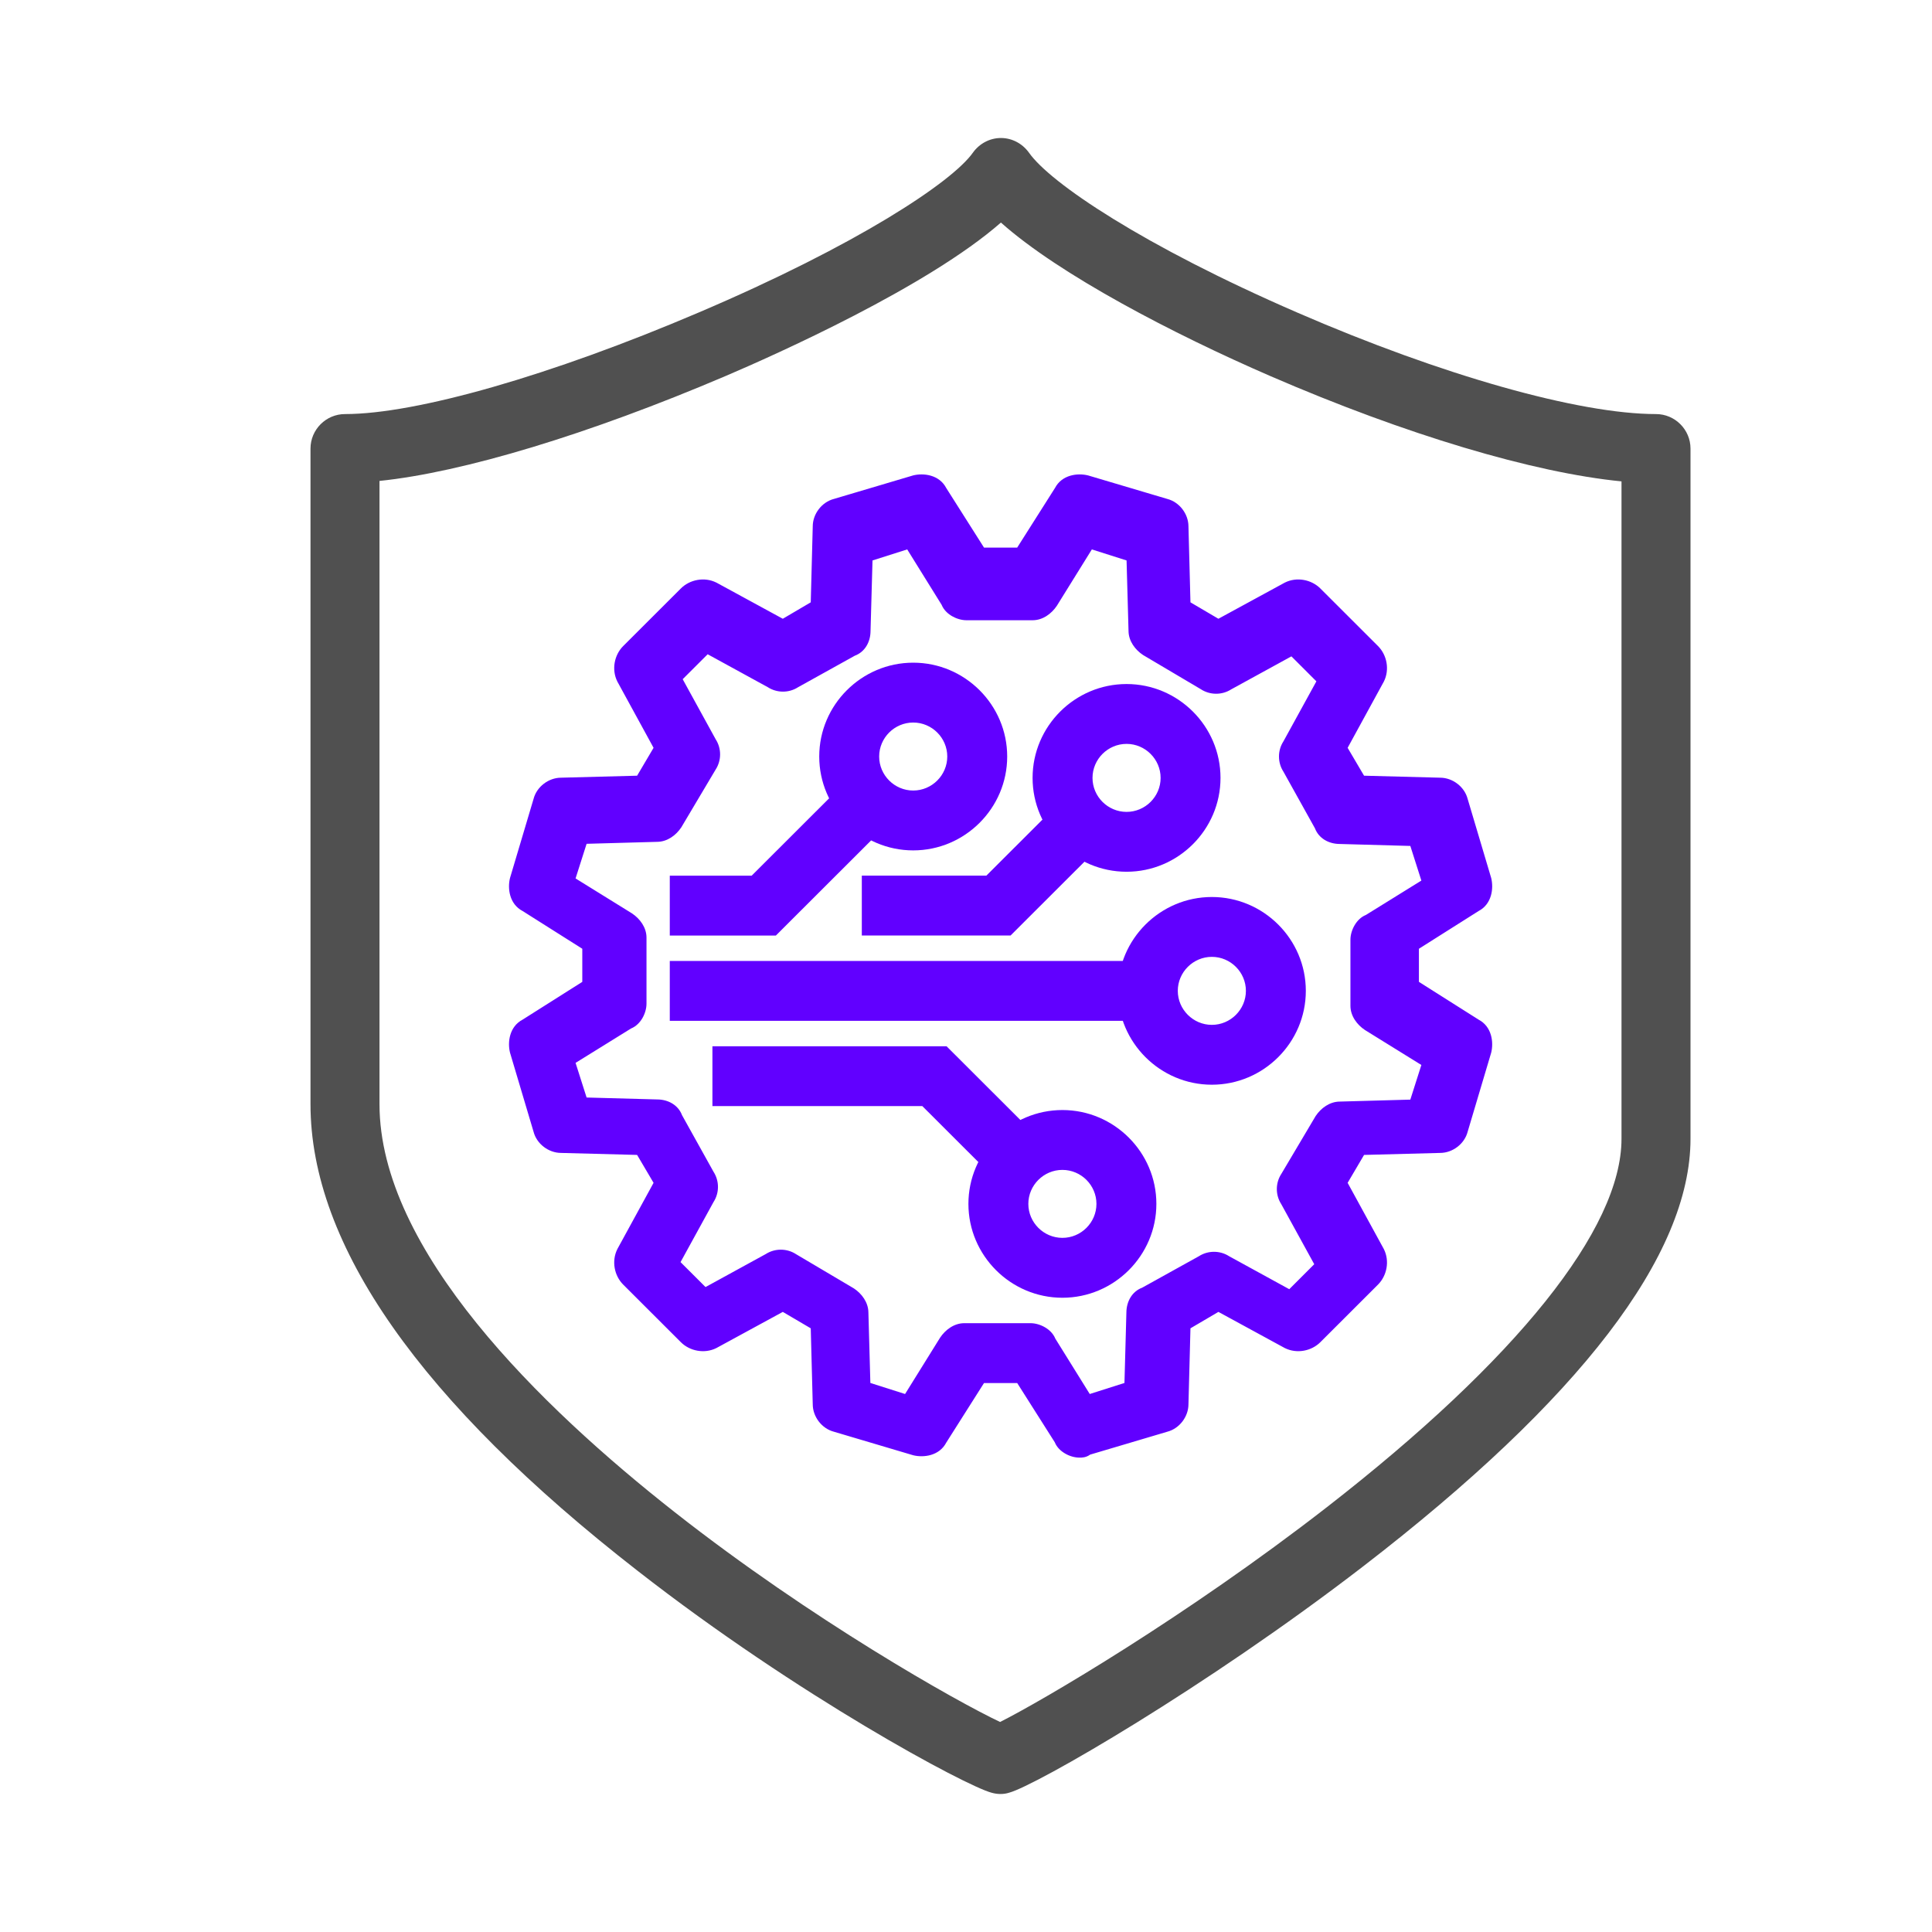 <?xml version="1.0" encoding="UTF-8"?> <svg xmlns="http://www.w3.org/2000/svg" width="56" height="56" viewBox="0 0 56 56" fill="none"> <mask id="mask0_784_373" style="mask-type:alpha" maskUnits="userSpaceOnUse" x="0" y="0" width="56" height="56"> <rect width="56" height="56" fill="#D9D9D9"></rect> </mask> <g mask="url(#mask0_784_373)"> <path d="M31.292 42C31.107 42 30.859 41.877 30.797 41.691L29.622 39.838H28.385L27.21 41.691C27.087 41.938 26.777 42 26.53 41.938L24.241 41.259C23.994 41.197 23.809 40.95 23.809 40.703L23.747 38.356L22.695 37.739L20.654 38.85C20.407 38.974 20.098 38.912 19.912 38.727L18.242 37.059C18.057 36.874 17.995 36.565 18.119 36.318L19.232 34.28L18.613 33.23L16.263 33.168C16.016 33.168 15.768 32.983 15.707 32.736L15.026 30.451C14.964 30.204 15.026 29.895 15.274 29.771L17.129 28.598V27.363L15.274 26.189C15.026 26.066 14.964 25.757 15.026 25.51L15.707 23.225C15.768 22.978 16.016 22.792 16.263 22.792L18.613 22.731L19.232 21.681L18.119 19.642C17.995 19.395 18.057 19.087 18.242 18.901L19.912 17.234C20.098 17.049 20.407 16.987 20.654 17.11L22.695 18.222L23.747 17.604L23.809 15.258C23.809 15.011 23.994 14.763 24.241 14.702L26.53 14.022C26.777 13.96 27.087 14.022 27.21 14.269L28.385 16.122H29.622L30.797 14.269C30.921 14.022 31.23 13.96 31.478 14.022L33.766 14.702C34.014 14.763 34.199 15.011 34.199 15.258L34.261 17.604L35.312 18.222L37.353 17.11C37.601 16.987 37.91 17.049 38.096 17.234L39.765 18.901C39.951 19.087 40.013 19.395 39.889 19.642L38.776 21.681L39.394 22.731L41.745 22.792C41.992 22.792 42.239 22.978 42.301 23.225L42.981 25.51C43.043 25.757 42.981 26.066 42.734 26.189L40.879 27.363V28.598L42.734 29.771C42.981 29.895 43.043 30.204 42.981 30.451L42.301 32.736C42.239 32.983 41.992 33.168 41.745 33.168L39.394 33.23L38.776 34.28L39.889 36.318C40.013 36.565 39.951 36.874 39.765 37.059L38.096 38.727C37.91 38.912 37.601 38.974 37.353 38.85L35.312 37.739L34.261 38.356L34.199 40.703C34.199 40.95 34.014 41.197 33.766 41.259L31.478 41.938C31.416 42 31.354 42 31.292 42ZM24.984 40.271L26.344 40.703L27.458 38.912C27.581 38.727 27.767 38.603 27.952 38.603H29.87C30.055 38.603 30.303 38.727 30.364 38.912L31.478 40.703L32.838 40.271L32.9 38.047C32.9 37.8 33.024 37.615 33.209 37.553L34.879 36.627C35.065 36.503 35.312 36.503 35.498 36.627L37.415 37.677L38.405 36.689L37.353 34.774C37.23 34.589 37.23 34.342 37.353 34.156L38.343 32.489C38.467 32.303 38.652 32.18 38.838 32.18L41.064 32.118L41.497 30.759L39.704 29.648C39.518 29.524 39.394 29.339 39.394 29.154V27.239C39.394 27.054 39.518 26.807 39.704 26.745L41.497 25.633L41.064 24.275L38.838 24.213C38.59 24.213 38.405 24.089 38.343 23.904L37.415 22.236C37.291 22.051 37.291 21.804 37.415 21.619L38.467 19.704L37.477 18.716L35.56 19.766C35.374 19.89 35.127 19.89 34.941 19.766L33.271 18.778C33.086 18.654 32.962 18.469 32.962 18.284L32.9 16.06L31.54 15.628L30.426 17.419C30.303 17.604 30.117 17.728 29.932 17.728H28.014C27.829 17.728 27.581 17.604 27.52 17.419L26.406 15.628L25.046 16.06L24.984 18.284C24.984 18.531 24.86 18.716 24.674 18.778L23.005 19.704C22.819 19.828 22.572 19.828 22.386 19.704L20.469 18.654L19.479 19.642L20.531 21.557C20.654 21.742 20.654 21.989 20.531 22.175L19.541 23.842C19.417 24.028 19.232 24.151 19.046 24.151L16.82 24.213L16.387 25.572L18.18 26.683C18.366 26.807 18.49 26.992 18.49 27.177V29.092C18.49 29.277 18.366 29.524 18.18 29.586L16.387 30.698L16.82 32.056L19.046 32.118C19.294 32.118 19.479 32.242 19.541 32.427L20.469 34.095C20.593 34.28 20.593 34.527 20.469 34.712L19.417 36.627L20.407 37.615L22.324 36.565C22.51 36.441 22.757 36.441 22.943 36.565L24.613 37.553C24.798 37.677 24.922 37.862 24.922 38.047L24.984 40.271Z" fill="#6100FF"></path> <path fill-rule="evenodd" clip-rule="evenodd" d="M26.594 14.264L24.301 14.944C24.168 14.978 24.058 15.122 24.058 15.258V15.264L23.992 17.75L22.699 18.509L20.538 17.332C20.392 17.262 20.201 17.298 20.088 17.411L18.418 19.078C18.305 19.191 18.269 19.382 18.34 19.527L19.518 21.685L18.758 22.977L16.262 23.043C16.126 23.043 15.981 23.153 15.948 23.285L15.945 23.296L15.267 25.576C15.221 25.764 15.288 25.917 15.384 25.966L15.396 25.971L17.378 27.225V28.736L15.396 29.989L15.384 29.995C15.288 30.043 15.221 30.197 15.267 30.385L15.948 32.675C15.982 32.808 16.126 32.918 16.262 32.918H16.269L18.758 32.984L19.518 34.275L18.34 36.433C18.269 36.579 18.305 36.77 18.418 36.882L20.088 38.55C20.201 38.662 20.392 38.699 20.538 38.628L22.699 37.451L23.992 38.211L24.058 40.703C24.058 40.838 24.168 40.983 24.301 41.016L24.312 41.019L26.594 41.697C26.783 41.742 26.938 41.676 26.986 41.579L26.991 41.568L28.247 39.588H29.759L31.024 41.583L31.034 41.612C31.039 41.627 31.062 41.663 31.123 41.699C31.183 41.734 31.248 41.75 31.291 41.75L31.311 41.75L31.312 41.75L31.345 41.717L33.705 41.016C33.838 40.983 33.948 40.838 33.948 40.703V40.697L34.014 38.211L35.307 37.451L37.468 38.628C37.613 38.699 37.805 38.662 37.918 38.55L39.588 36.882C39.7 36.77 39.737 36.579 39.666 36.434L38.487 34.275L39.248 32.984L41.744 32.918C41.88 32.918 42.025 32.808 42.058 32.675L42.06 32.664L42.739 30.385C42.785 30.197 42.718 30.043 42.621 29.995L42.61 29.989L40.628 28.736V27.225L42.61 25.971L42.621 25.966C42.718 25.917 42.785 25.764 42.739 25.576L42.057 23.285C42.024 23.153 41.88 23.042 41.744 23.042H41.737L39.248 22.977L38.487 21.685L39.666 19.527C39.737 19.382 39.7 19.191 39.588 19.078L37.918 17.411C37.805 17.298 37.613 17.262 37.468 17.332L35.307 18.509L34.014 17.75L33.948 15.258C33.948 15.122 33.838 14.978 33.705 14.944L33.694 14.942L31.412 14.264C31.223 14.218 31.068 14.285 31.02 14.381L31.014 14.393L29.759 16.372H28.247L26.991 14.393L26.986 14.381C26.938 14.285 26.783 14.218 26.594 14.264ZM27.427 14.145C27.225 13.759 26.769 13.705 26.468 13.78L24.174 14.461C23.817 14.553 23.559 14.898 23.558 15.254L23.5 17.459L22.69 17.935L20.773 16.891L20.765 16.887C20.417 16.713 19.992 16.8 19.735 17.057L18.065 18.725C17.807 18.982 17.72 19.406 17.894 19.755L18.944 21.676L18.467 22.484L16.259 22.542C15.903 22.544 15.557 22.801 15.465 23.158L14.786 25.439L14.783 25.449C14.707 25.75 14.763 26.205 15.149 26.407L16.878 27.5V28.46L15.149 29.554C14.763 29.756 14.707 30.211 14.783 30.512L15.465 32.803C15.557 33.16 15.903 33.416 16.259 33.418L18.467 33.476L18.944 34.285L17.898 36.198L17.894 36.206C17.72 36.555 17.807 36.979 18.065 37.236L19.735 38.904C19.992 39.161 20.417 39.248 20.765 39.074L22.69 38.026L23.5 38.502L23.558 40.707C23.559 41.062 23.817 41.408 24.174 41.5L26.458 42.178L26.468 42.181C26.769 42.256 27.225 42.201 27.427 41.816L28.522 40.088H29.484L30.572 41.803C30.633 41.956 30.756 42.064 30.872 42.131C30.997 42.205 31.149 42.25 31.291 42.25L31.297 42.25C31.357 42.25 31.478 42.25 31.598 42.163L33.832 41.5C34.189 41.408 34.446 41.062 34.448 40.707L34.506 38.502L35.316 38.026L37.233 39.07L37.241 39.074C37.589 39.248 38.014 39.161 38.271 38.904L39.941 37.236C40.199 36.979 40.286 36.555 40.112 36.206L39.062 34.285L39.538 33.476L41.747 33.418C42.103 33.416 42.449 33.16 42.541 32.803L43.22 30.522L43.223 30.512C43.298 30.211 43.243 29.756 42.857 29.554L41.128 28.46V27.5L42.857 26.407C43.243 26.205 43.298 25.75 43.223 25.449L42.541 23.158C42.449 22.801 42.103 22.544 41.747 22.542L39.538 22.484L39.062 21.676L40.108 19.762L40.112 19.755C40.286 19.406 40.199 18.982 39.941 18.725L38.271 17.057C38.014 16.8 37.589 16.713 37.241 16.887L35.316 17.935L34.506 17.459L34.448 15.254C34.446 14.898 34.189 14.553 33.832 14.461L31.548 13.783L31.537 13.78C31.237 13.705 30.781 13.759 30.579 14.145L29.484 15.872H28.522L27.427 14.145ZM26.515 15.331L27.746 17.312L27.756 17.34C27.761 17.355 27.784 17.391 27.845 17.427C27.905 17.462 27.97 17.478 28.013 17.478H29.931C30.006 17.478 30.122 17.422 30.215 17.284L31.429 15.331L33.144 15.876L33.211 18.284C33.211 18.358 33.266 18.473 33.404 18.566L35.079 19.558C35.181 19.625 35.319 19.626 35.42 19.558L35.429 19.552L37.52 18.407L38.775 19.66L37.628 21.749L37.622 21.758C37.555 21.859 37.555 21.997 37.622 22.098L37.628 22.106L38.572 23.803L38.579 23.825C38.6 23.886 38.672 23.963 38.837 23.963H38.844L41.248 24.03L41.794 25.743L39.809 26.973L39.782 26.982C39.766 26.988 39.73 27.011 39.694 27.072C39.66 27.131 39.643 27.197 39.643 27.239V29.154C39.643 29.228 39.699 29.344 39.838 29.438L41.794 30.65L41.248 32.363L38.837 32.43C38.762 32.43 38.647 32.485 38.553 32.623L37.561 34.295C37.493 34.397 37.493 34.534 37.56 34.635L37.566 34.644L38.713 36.733L37.458 37.986L35.367 36.841L35.358 36.835C35.257 36.767 35.119 36.767 35.017 36.835L35.009 36.841L33.31 37.783L33.288 37.791C33.226 37.811 33.149 37.883 33.149 38.047V38.054L33.083 40.455L31.367 41L30.136 39.019L30.126 38.991C30.121 38.976 30.098 38.94 30.037 38.904C29.977 38.869 29.912 38.853 29.869 38.853H27.951C27.876 38.853 27.761 38.909 27.667 39.048L26.453 41L24.738 40.455L24.671 38.047C24.671 37.973 24.616 37.858 24.478 37.765L22.803 36.773C22.701 36.706 22.564 36.706 22.462 36.773L22.453 36.779L20.362 37.924L19.107 36.671L20.254 34.583L20.26 34.574C20.328 34.472 20.328 34.335 20.26 34.233L20.254 34.225L19.31 32.528L19.303 32.506C19.282 32.445 19.21 32.368 19.045 32.368H19.038L16.634 32.301L16.088 30.588L18.073 29.358L18.101 29.349C18.116 29.344 18.152 29.32 18.188 29.259C18.223 29.2 18.239 29.135 18.239 29.092V27.177C18.239 27.103 18.183 26.987 18.044 26.893L16.088 25.681L16.634 23.968L19.045 23.901C19.12 23.901 19.235 23.846 19.329 23.709L20.322 22.036C20.389 21.934 20.389 21.797 20.322 21.696L20.316 21.687L19.169 19.598L20.424 18.345L22.515 19.49L22.524 19.496C22.625 19.564 22.764 19.564 22.865 19.496L22.873 19.491L24.573 18.548L24.595 18.541C24.657 18.52 24.733 18.448 24.733 18.284V18.277L24.8 15.876L26.515 15.331ZM25.29 16.245L25.233 18.288C25.232 18.608 25.07 18.897 24.777 19.006L23.133 19.919C22.868 20.09 22.522 20.09 22.256 19.919L20.512 18.964L19.788 19.687L20.744 21.428C20.916 21.694 20.915 22.042 20.742 22.308L19.748 23.981C19.596 24.21 19.343 24.399 19.049 24.401L17.003 24.458L16.683 25.462L18.318 26.475C18.548 26.628 18.739 26.882 18.739 27.177V29.092C18.739 29.235 18.693 29.386 18.62 29.512C18.552 29.628 18.443 29.75 18.29 29.812L16.683 30.808L17.003 31.812L19.049 31.868C19.369 31.869 19.659 32.031 19.769 32.324L20.682 33.965C20.853 34.23 20.854 34.576 20.682 34.841L19.726 36.583L20.45 37.306L22.195 36.35C22.461 36.179 22.809 36.18 23.074 36.353L24.75 37.345C24.979 37.497 25.169 37.75 25.171 38.044L25.228 40.086L26.234 40.406L27.249 38.773C27.402 38.544 27.656 38.353 27.951 38.353H29.869C30.011 38.353 30.163 38.399 30.288 38.472C30.405 38.54 30.527 38.648 30.589 38.801L31.587 40.406L32.593 40.086L32.649 38.044C32.651 37.724 32.813 37.434 33.105 37.325L34.749 36.413C35.014 36.242 35.361 36.241 35.626 36.412L37.37 37.368L38.094 36.644L37.138 34.903C36.966 34.637 36.967 34.289 37.141 34.024L38.134 32.35C38.286 32.121 38.539 31.932 38.833 31.93L40.879 31.873L41.199 30.869L39.564 29.856C39.334 29.703 39.143 29.449 39.143 29.154V27.239C39.143 27.097 39.189 26.945 39.263 26.82C39.331 26.703 39.439 26.581 39.592 26.52L41.199 25.524L40.879 24.52L38.833 24.463C38.513 24.462 38.224 24.3 38.114 24.008L37.2 22.366C37.029 22.101 37.029 21.755 37.2 21.49L38.156 19.749L37.432 19.025L35.688 19.981C35.421 20.152 35.073 20.151 34.808 19.978L33.132 18.986C32.903 18.834 32.713 18.582 32.711 18.288L32.654 16.245L31.648 15.925L30.634 17.558C30.48 17.788 30.226 17.978 29.931 17.978H28.013C27.871 17.978 27.72 17.932 27.594 17.859C27.477 17.791 27.355 17.683 27.293 17.53L26.296 15.925L25.29 16.245Z" fill="#6100FF"></path> <path d="M30.794 37.366C29.433 37.366 28.32 36.254 28.32 34.895C28.32 33.536 29.433 32.425 30.794 32.425C32.155 32.425 33.268 33.536 33.268 34.895C33.268 36.254 32.155 37.366 30.794 37.366ZM30.794 33.66C30.114 33.66 29.557 34.216 29.557 34.895C29.557 35.575 30.114 36.13 30.794 36.13C31.474 36.13 32.031 35.575 32.031 34.895C32.031 34.216 31.474 33.66 30.794 33.66Z" fill="#6100FF"></path> <path fill-rule="evenodd" clip-rule="evenodd" d="M30.794 32.675C29.571 32.675 28.57 33.675 28.57 34.895C28.57 36.116 29.571 37.116 30.794 37.116C32.017 37.116 33.018 36.116 33.018 34.895C33.018 33.675 32.017 32.675 30.794 32.675ZM28.07 34.895C28.07 33.398 29.296 32.175 30.794 32.175C32.293 32.175 33.518 33.398 33.518 34.895C33.518 36.392 32.293 37.616 30.794 37.616C29.296 37.616 28.07 36.392 28.07 34.895ZM29.307 34.895C29.307 34.078 29.976 33.41 30.794 33.41C31.612 33.41 32.281 34.078 32.281 34.895C32.281 35.713 31.612 36.38 30.794 36.38C29.976 36.38 29.307 35.713 29.307 34.895ZM30.794 33.91C30.252 33.91 29.807 34.354 29.807 34.895C29.807 35.436 30.252 35.88 30.794 35.88C31.337 35.88 31.781 35.436 31.781 34.895C31.781 34.354 31.337 33.91 30.794 33.91Z" fill="#6100FF"></path> <path d="M32.654 25.018C31.293 25.018 30.18 23.906 30.18 22.548C30.18 21.189 31.293 20.077 32.654 20.077C34.014 20.077 35.127 21.189 35.127 22.548C35.127 23.906 34.014 25.018 32.654 25.018ZM32.654 21.312C31.973 21.312 31.417 21.868 31.417 22.548C31.417 23.227 31.973 23.783 32.654 23.783C33.334 23.783 33.891 23.227 33.891 22.548C33.891 21.868 33.334 21.312 32.654 21.312Z" fill="#6100FF"></path> <path fill-rule="evenodd" clip-rule="evenodd" d="M32.654 20.327C31.431 20.327 30.43 21.327 30.43 22.548C30.43 23.768 31.431 24.768 32.654 24.768C33.877 24.768 34.877 23.768 34.877 22.548C34.877 21.327 33.877 20.327 32.654 20.327ZM29.93 22.548C29.93 21.05 31.155 19.827 32.654 19.827C34.152 19.827 35.377 21.05 35.377 22.548C35.377 24.045 34.152 25.268 32.654 25.268C31.155 25.268 29.93 24.045 29.93 22.548ZM31.167 22.548C31.167 21.73 31.835 21.062 32.654 21.062C33.472 21.062 34.141 21.73 34.141 22.548C34.141 23.365 33.472 24.033 32.654 24.033C31.835 24.033 31.167 23.365 31.167 22.548ZM32.654 21.562C32.111 21.562 31.667 22.007 31.667 22.548C31.667 23.089 32.111 23.533 32.654 23.533C33.196 23.533 33.641 23.089 33.641 22.548C33.641 22.007 33.196 21.562 32.654 21.562Z" fill="#6100FF"></path> <path d="M35.126 31.191C33.766 31.191 32.652 30.079 32.652 28.72C32.652 27.362 33.766 26.25 35.126 26.25C36.487 26.25 37.6 27.362 37.6 28.72C37.6 30.079 36.487 31.191 35.126 31.191ZM35.126 27.485C34.446 27.485 33.889 28.041 33.889 28.72C33.889 29.4 34.446 29.956 35.126 29.956C35.806 29.956 36.363 29.4 36.363 28.72C36.363 28.041 35.806 27.485 35.126 27.485Z" fill="#6100FF"></path> <path fill-rule="evenodd" clip-rule="evenodd" d="M35.126 26.5C33.903 26.5 32.902 27.5 32.902 28.72C32.902 29.941 33.903 30.941 35.126 30.941C36.349 30.941 37.35 29.941 37.35 28.72C37.35 27.5 36.349 26.5 35.126 26.5ZM32.402 28.72C32.402 27.223 33.628 26 35.126 26C36.625 26 37.85 27.223 37.85 28.72C37.85 30.218 36.625 31.441 35.126 31.441C33.628 31.441 32.402 30.218 32.402 28.72ZM33.639 28.72C33.639 27.903 34.308 27.235 35.126 27.235C35.944 27.235 36.613 27.903 36.613 28.72C36.613 29.538 35.944 30.206 35.126 30.206C34.308 30.206 33.639 29.538 33.639 28.72ZM35.126 27.735C34.584 27.735 34.139 28.18 34.139 28.72C34.139 29.261 34.584 29.706 35.126 29.706C35.669 29.706 36.113 29.261 36.113 28.72C36.113 28.18 35.669 27.735 35.126 27.735Z" fill="#6100FF"></path> <path d="M33.271 28.104H19.664V29.339H33.271V28.104Z" fill="#6100FF"></path> <path fill-rule="evenodd" clip-rule="evenodd" d="M19.414 27.854H33.521V29.589H19.414V27.854ZM19.914 28.354V29.089H33.021V28.354H19.914Z" fill="#6100FF"></path> <path d="M29.189 26.866H25.23V25.631H28.694L30.982 23.346L31.848 24.21L29.189 26.866Z" fill="#6100FF"></path> <path fill-rule="evenodd" clip-rule="evenodd" d="M30.982 22.992L32.202 24.21L29.292 27.116H24.98V25.381H28.59L30.982 22.992ZM30.982 23.699L28.797 25.881H25.48V26.616H29.085L31.494 24.21L30.982 23.699Z" fill="#6100FF"></path> <path d="M26.47 24.399C25.109 24.399 23.996 23.287 23.996 21.928C23.996 20.57 25.109 19.458 26.47 19.458C27.831 19.458 28.944 20.57 28.944 21.928C28.944 23.287 27.831 24.399 26.47 24.399ZM26.47 20.693C25.79 20.693 25.233 21.249 25.233 21.928C25.233 22.608 25.79 23.164 26.47 23.164C27.15 23.164 27.707 22.608 27.707 21.928C27.707 21.249 27.15 20.693 26.47 20.693Z" fill="#6100FF"></path> <path fill-rule="evenodd" clip-rule="evenodd" d="M26.47 19.708C25.247 19.708 24.246 20.708 24.246 21.928C24.246 23.149 25.247 24.149 26.47 24.149C27.693 24.149 28.694 23.149 28.694 21.928C28.694 20.708 27.693 19.708 26.47 19.708ZM23.746 21.928C23.746 20.431 24.972 19.208 26.47 19.208C27.968 19.208 29.194 20.431 29.194 21.928C29.194 23.426 27.968 24.649 26.47 24.649C24.972 24.649 23.746 23.426 23.746 21.928ZM24.983 21.928C24.983 21.111 25.652 20.443 26.47 20.443C27.288 20.443 27.957 21.111 27.957 21.928C27.957 22.746 27.288 23.414 26.47 23.414C25.652 23.414 24.983 22.746 24.983 21.928ZM26.47 20.943C25.927 20.943 25.483 21.387 25.483 21.928C25.483 22.469 25.927 22.914 26.47 22.914C27.013 22.914 27.457 22.469 27.457 21.928C27.457 21.387 27.013 20.943 26.47 20.943Z" fill="#6100FF"></path> <path d="M29.126 34.096L26.838 31.811H20.9V30.576H27.332L29.992 33.232L29.126 34.096Z" fill="#6100FF"></path> <path fill-rule="evenodd" clip-rule="evenodd" d="M20.65 30.326H27.436L30.346 33.232L29.126 34.45L26.734 32.061H20.65V30.326ZM21.15 30.826V31.561H26.941L29.126 33.743L29.638 33.232L27.229 30.826H21.15Z" fill="#6100FF"></path> <path d="M22.385 26.867H19.664V25.632H21.89L24.797 22.73L25.663 23.594L22.385 26.867Z" fill="#6100FF"></path> <path fill-rule="evenodd" clip-rule="evenodd" d="M24.797 22.376L26.017 23.594L22.489 27.117H19.414V25.382H21.787L24.797 22.376ZM24.797 23.083L21.994 25.882H19.914V26.617H22.282L25.309 23.594L24.797 23.083Z" fill="#6100FF"></path> <path d="M29 52C28.913 52 28.825 51.987 28.738 51.962C27.988 51.762 23.137 49.162 18.488 45.536C12.188 40.635 9 36.083 9 32.007V13.002C9 12.452 9.45 12.002 10 12.002C12.075 12.002 15.988 10.877 20.238 9.064C24.85 7.101 27.6 5.275 28.2 4.425C28.387 4.163 28.688 4 29.012 4C29.337 4 29.637 4.163 29.825 4.425C30.438 5.3 33.138 7.126 37.612 9.064C41.788 10.877 45.763 12.002 48 12.002C48.55 12.002 49 12.452 49 13.002V33.008C49 36.383 45.8 40.559 39.5 45.411C34.938 48.924 30.012 51.762 29.25 51.962C29.175 51.987 29.087 52 29 52ZM11 13.94V32.007C11 36.233 15.662 40.772 19.562 43.835C23.525 46.949 27.738 49.324 28.988 49.912C30.188 49.312 34.375 46.861 38.462 43.685C43.962 39.409 47 35.621 47 33.008V13.953C44.45 13.703 40.75 12.602 36.825 10.902C34 9.676 30.712 7.964 29.012 6.451C26.887 8.314 22.488 10.277 21.025 10.902C17.062 12.59 13.425 13.69 11 13.94Z" fill="#505050"></path> </g> </svg> 